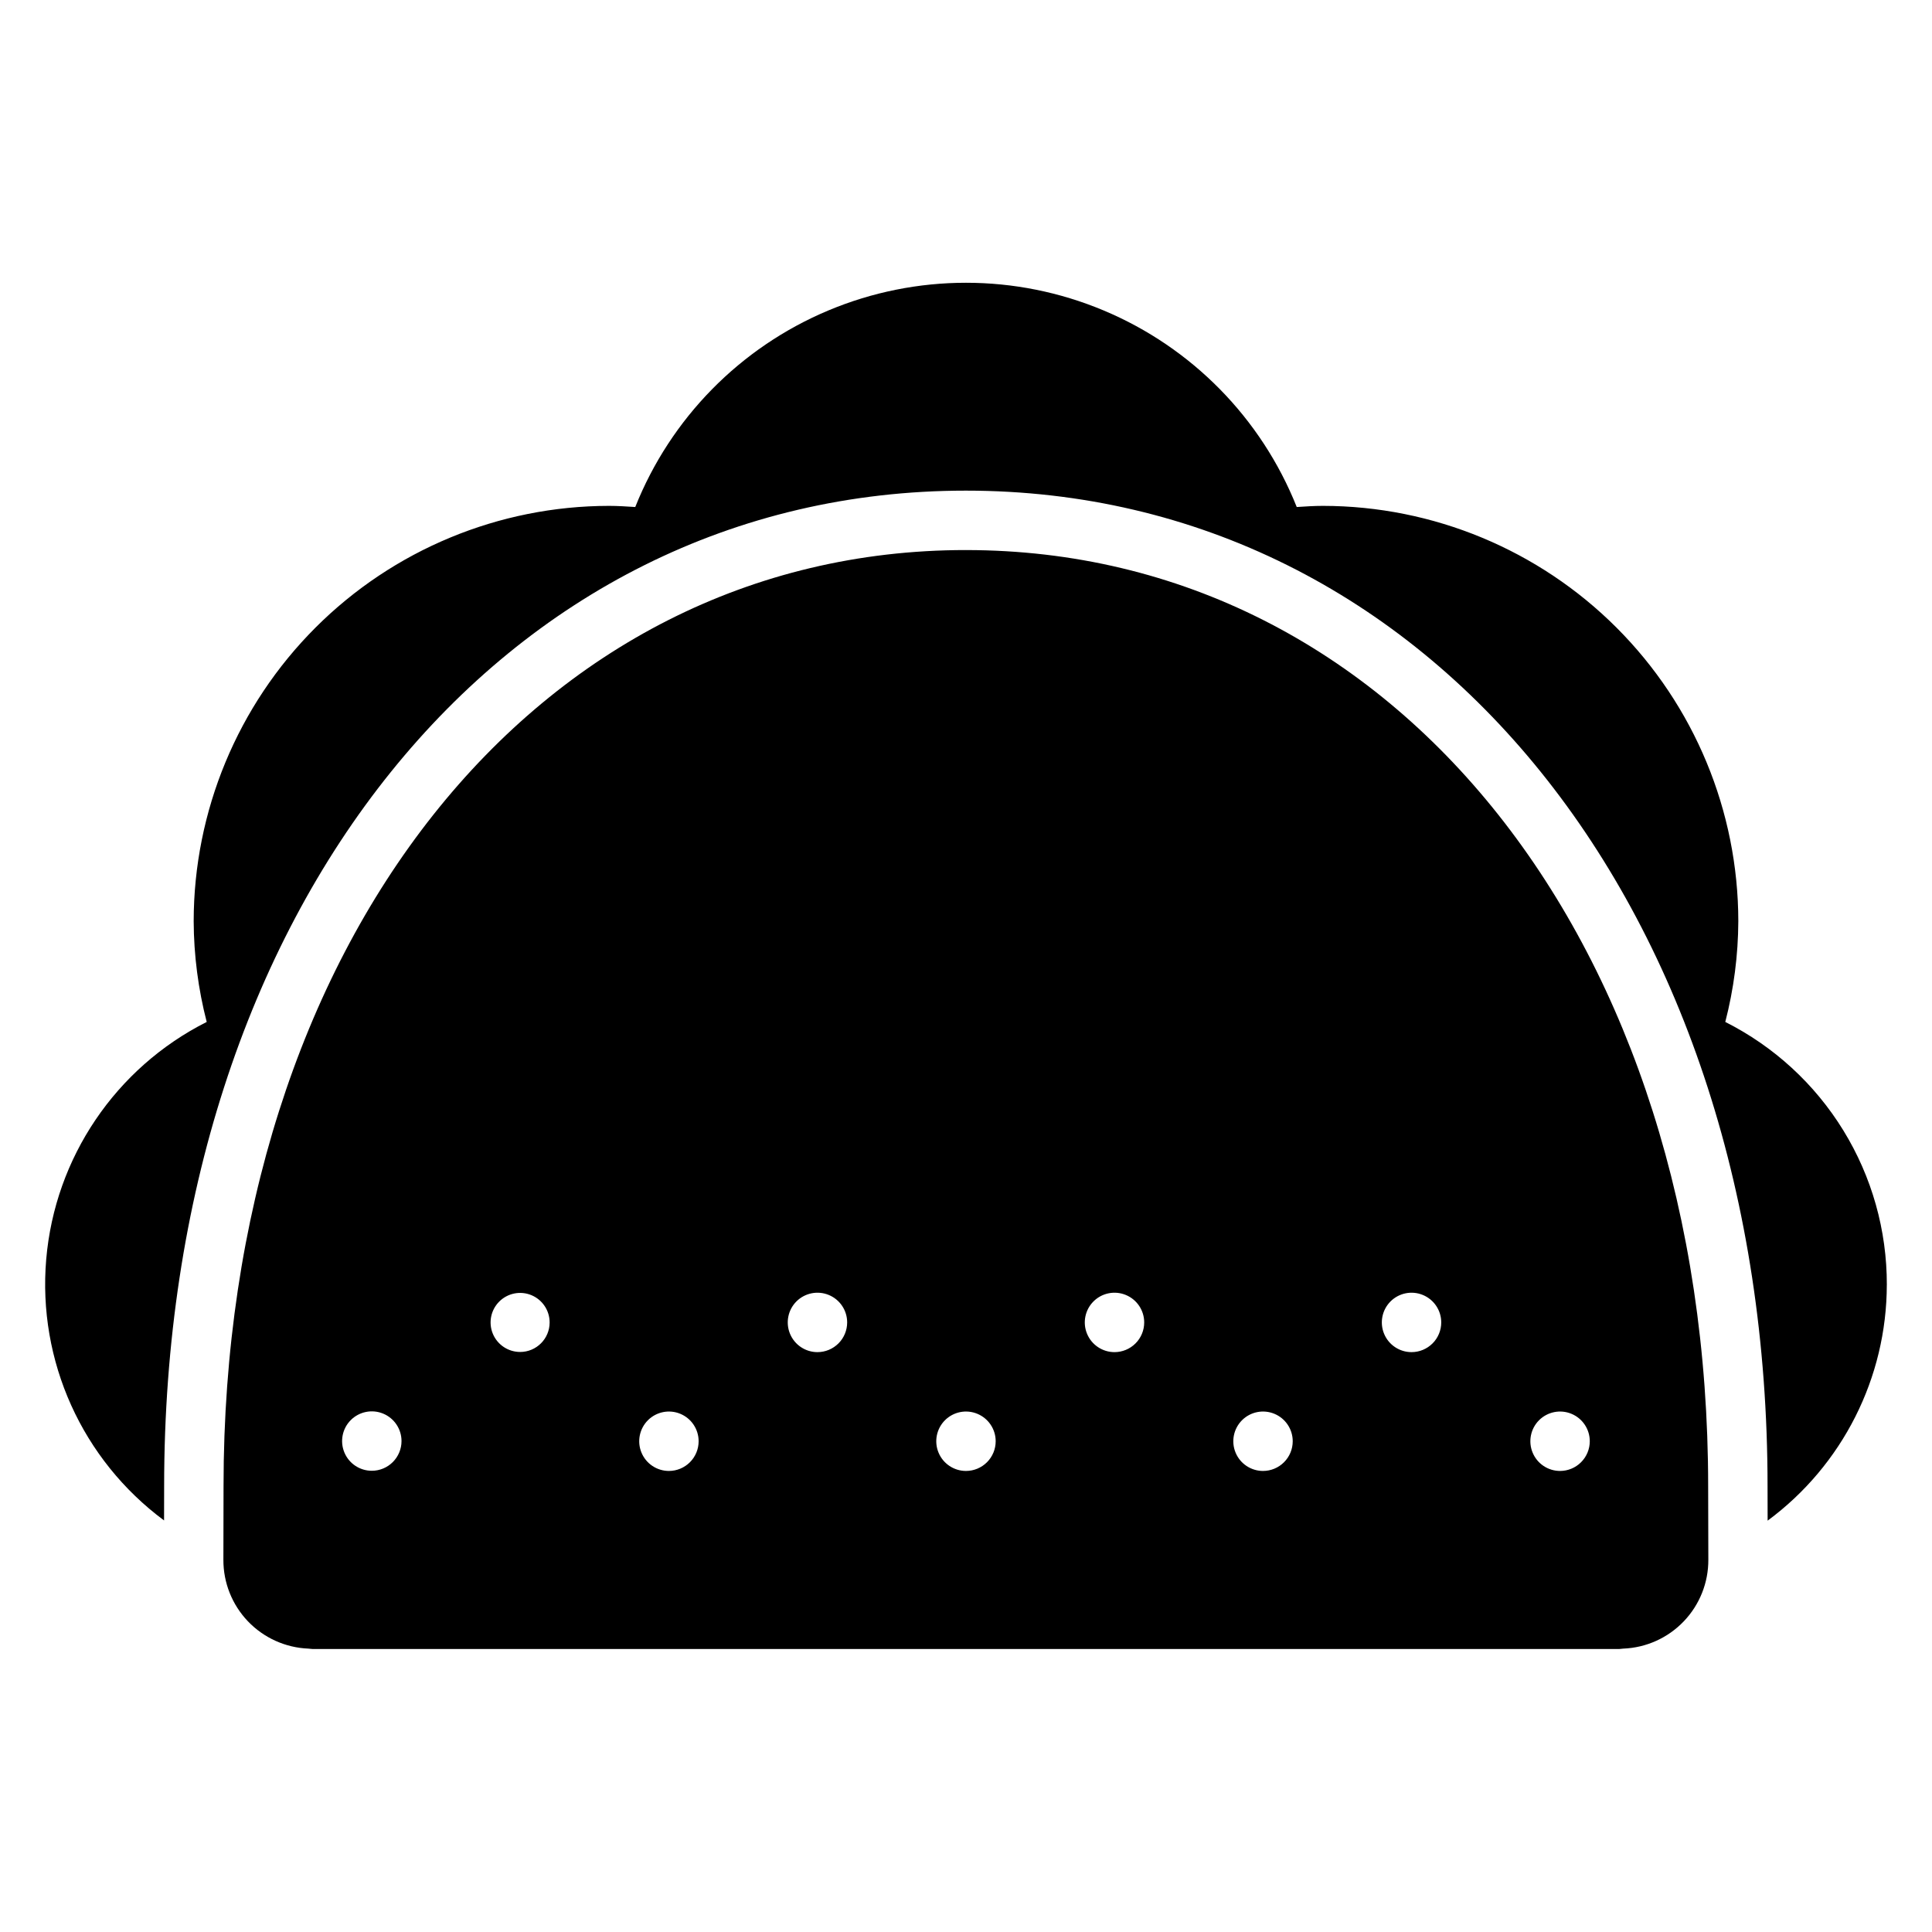 <?xml version="1.0" encoding="UTF-8"?>
<!-- Uploaded to: ICON Repo, www.svgrepo.com, Generator: ICON Repo Mixer Tools -->
<svg fill="#000000" width="800px" height="800px" version="1.1" viewBox="144 144 512 512" xmlns="http://www.w3.org/2000/svg">
 <path d="m399.96 289.77c-113.99 0-196.72 104.33-196.72 248.08v0.016l-0.039 19.473c-0.031 6.078 2.305 11.934 6.504 16.328 4.203 4.394 9.945 6.988 16.02 7.234 0.395 0.012 0.758 0.105 1.152 0.105h346.17c0.395 0 0.77-0.098 1.164-0.109v0.004c6.074-0.246 11.816-2.84 16.016-7.238 4.199-4.394 6.531-10.246 6.5-16.324l-0.047-19.465c0-143.77-82.734-248.1-196.72-248.1zm-157.43 244c-3.184 0-6.055-1.918-7.269-4.859-1.219-2.941-0.547-6.324 1.703-8.578 2.254-2.25 5.641-2.926 8.582-1.707 2.941 1.219 4.859 4.09 4.859 7.273 0 2.09-0.832 4.09-2.309 5.566-1.477 1.477-3.477 2.305-5.566 2.305zm39.309-31.488c-3.164 0.004-6.016-1.902-7.231-4.824-1.211-2.926-0.543-6.289 1.695-8.527 2.238-2.238 5.602-2.91 8.527-1.699 2.922 1.211 4.828 4.066 4.828 7.231 0 4.32-3.5 7.82-7.82 7.824zm39.434 31.535c-3.184 0-6.055-1.918-7.273-4.859s-0.543-6.328 1.707-8.582c2.254-2.25 5.637-2.922 8.578-1.703 2.941 1.219 4.859 4.086 4.859 7.269 0 2.09-0.828 4.09-2.305 5.566s-3.477 2.309-5.566 2.309zm39.359-31.488c-3.184 0-6.051-1.918-7.269-4.859-1.219-2.941-0.547-6.328 1.703-8.582 2.254-2.25 5.641-2.922 8.582-1.703s4.859 4.086 4.859 7.269c0 2.09-0.832 4.094-2.309 5.566-1.477 1.477-3.477 2.309-5.566 2.309zm39.359 31.488h0.004c-3.184 0-6.055-1.918-7.273-4.859s-0.547-6.328 1.707-8.582c2.25-2.25 5.637-2.922 8.578-1.703 2.941 1.219 4.859 4.086 4.859 7.269 0 2.09-0.828 4.09-2.305 5.566-1.477 1.477-3.481 2.309-5.566 2.309zm39.359-31.488h0.004c-3.184 0-6.055-1.918-7.273-4.859-1.219-2.941-0.547-6.328 1.707-8.582 2.25-2.25 5.637-2.922 8.578-1.703s4.859 4.086 4.859 7.269c0 2.09-0.828 4.094-2.305 5.566-1.477 1.477-3.481 2.309-5.566 2.309zm39.359 31.488h0.004c-3.184 0-6.055-1.918-7.273-4.859s-0.543-6.328 1.707-8.582c2.25-2.25 5.637-2.922 8.578-1.703 2.941 1.219 4.859 4.086 4.859 7.269 0 2.09-0.828 4.09-2.305 5.566-1.477 1.477-3.481 2.309-5.566 2.309zm39.359-31.488h0.004c-3.184 0-6.055-1.918-7.273-4.859-1.219-2.941-0.543-6.328 1.707-8.582 2.254-2.25 5.637-2.922 8.578-1.703s4.859 4.086 4.859 7.269c0 2.09-0.828 4.094-2.305 5.566-1.477 1.477-3.477 2.309-5.566 2.309zm39.359 31.488h0.004c-3.184 0-6.055-1.918-7.269-4.859-1.219-2.941-0.547-6.328 1.703-8.582 2.254-2.25 5.641-2.922 8.582-1.703s4.859 4.086 4.859 7.269c0 2.09-0.832 4.09-2.309 5.566-1.477 1.477-3.477 2.309-5.566 2.309zm86.594-49.34h0.004c-0.031 24.664-11.746 47.855-31.586 62.512l-0.02-9.145c0-152.87-89.352-263.82-212.46-263.82-123.11 0-212.46 110.95-212.46 263.82l-0.02 9.09-0.004-0.004c-21.711-16.09-33.531-42.281-31.227-69.207 2.305-26.926 18.402-50.73 42.531-62.898-2.254-8.723-3.414-17.691-3.453-26.703 0.035-29.18 11.641-57.152 32.273-77.789 20.633-20.633 48.609-32.238 77.785-32.273 2.324 0 4.644 0.156 6.965 0.305 9.371-23.52 27.805-42.289 51.152-52.082 23.348-9.797 49.652-9.797 73 0 23.344 9.793 41.777 28.562 51.148 52.082 2.32-0.152 4.641-0.305 6.965-0.305 29.18 0.035 57.152 11.641 77.785 32.273 20.633 20.637 32.238 48.609 32.273 77.789-0.039 9.012-1.199 17.98-3.453 26.703 12.895 6.496 23.73 16.449 31.289 28.75 7.562 12.301 11.551 26.465 11.523 40.902z"/>
</svg>